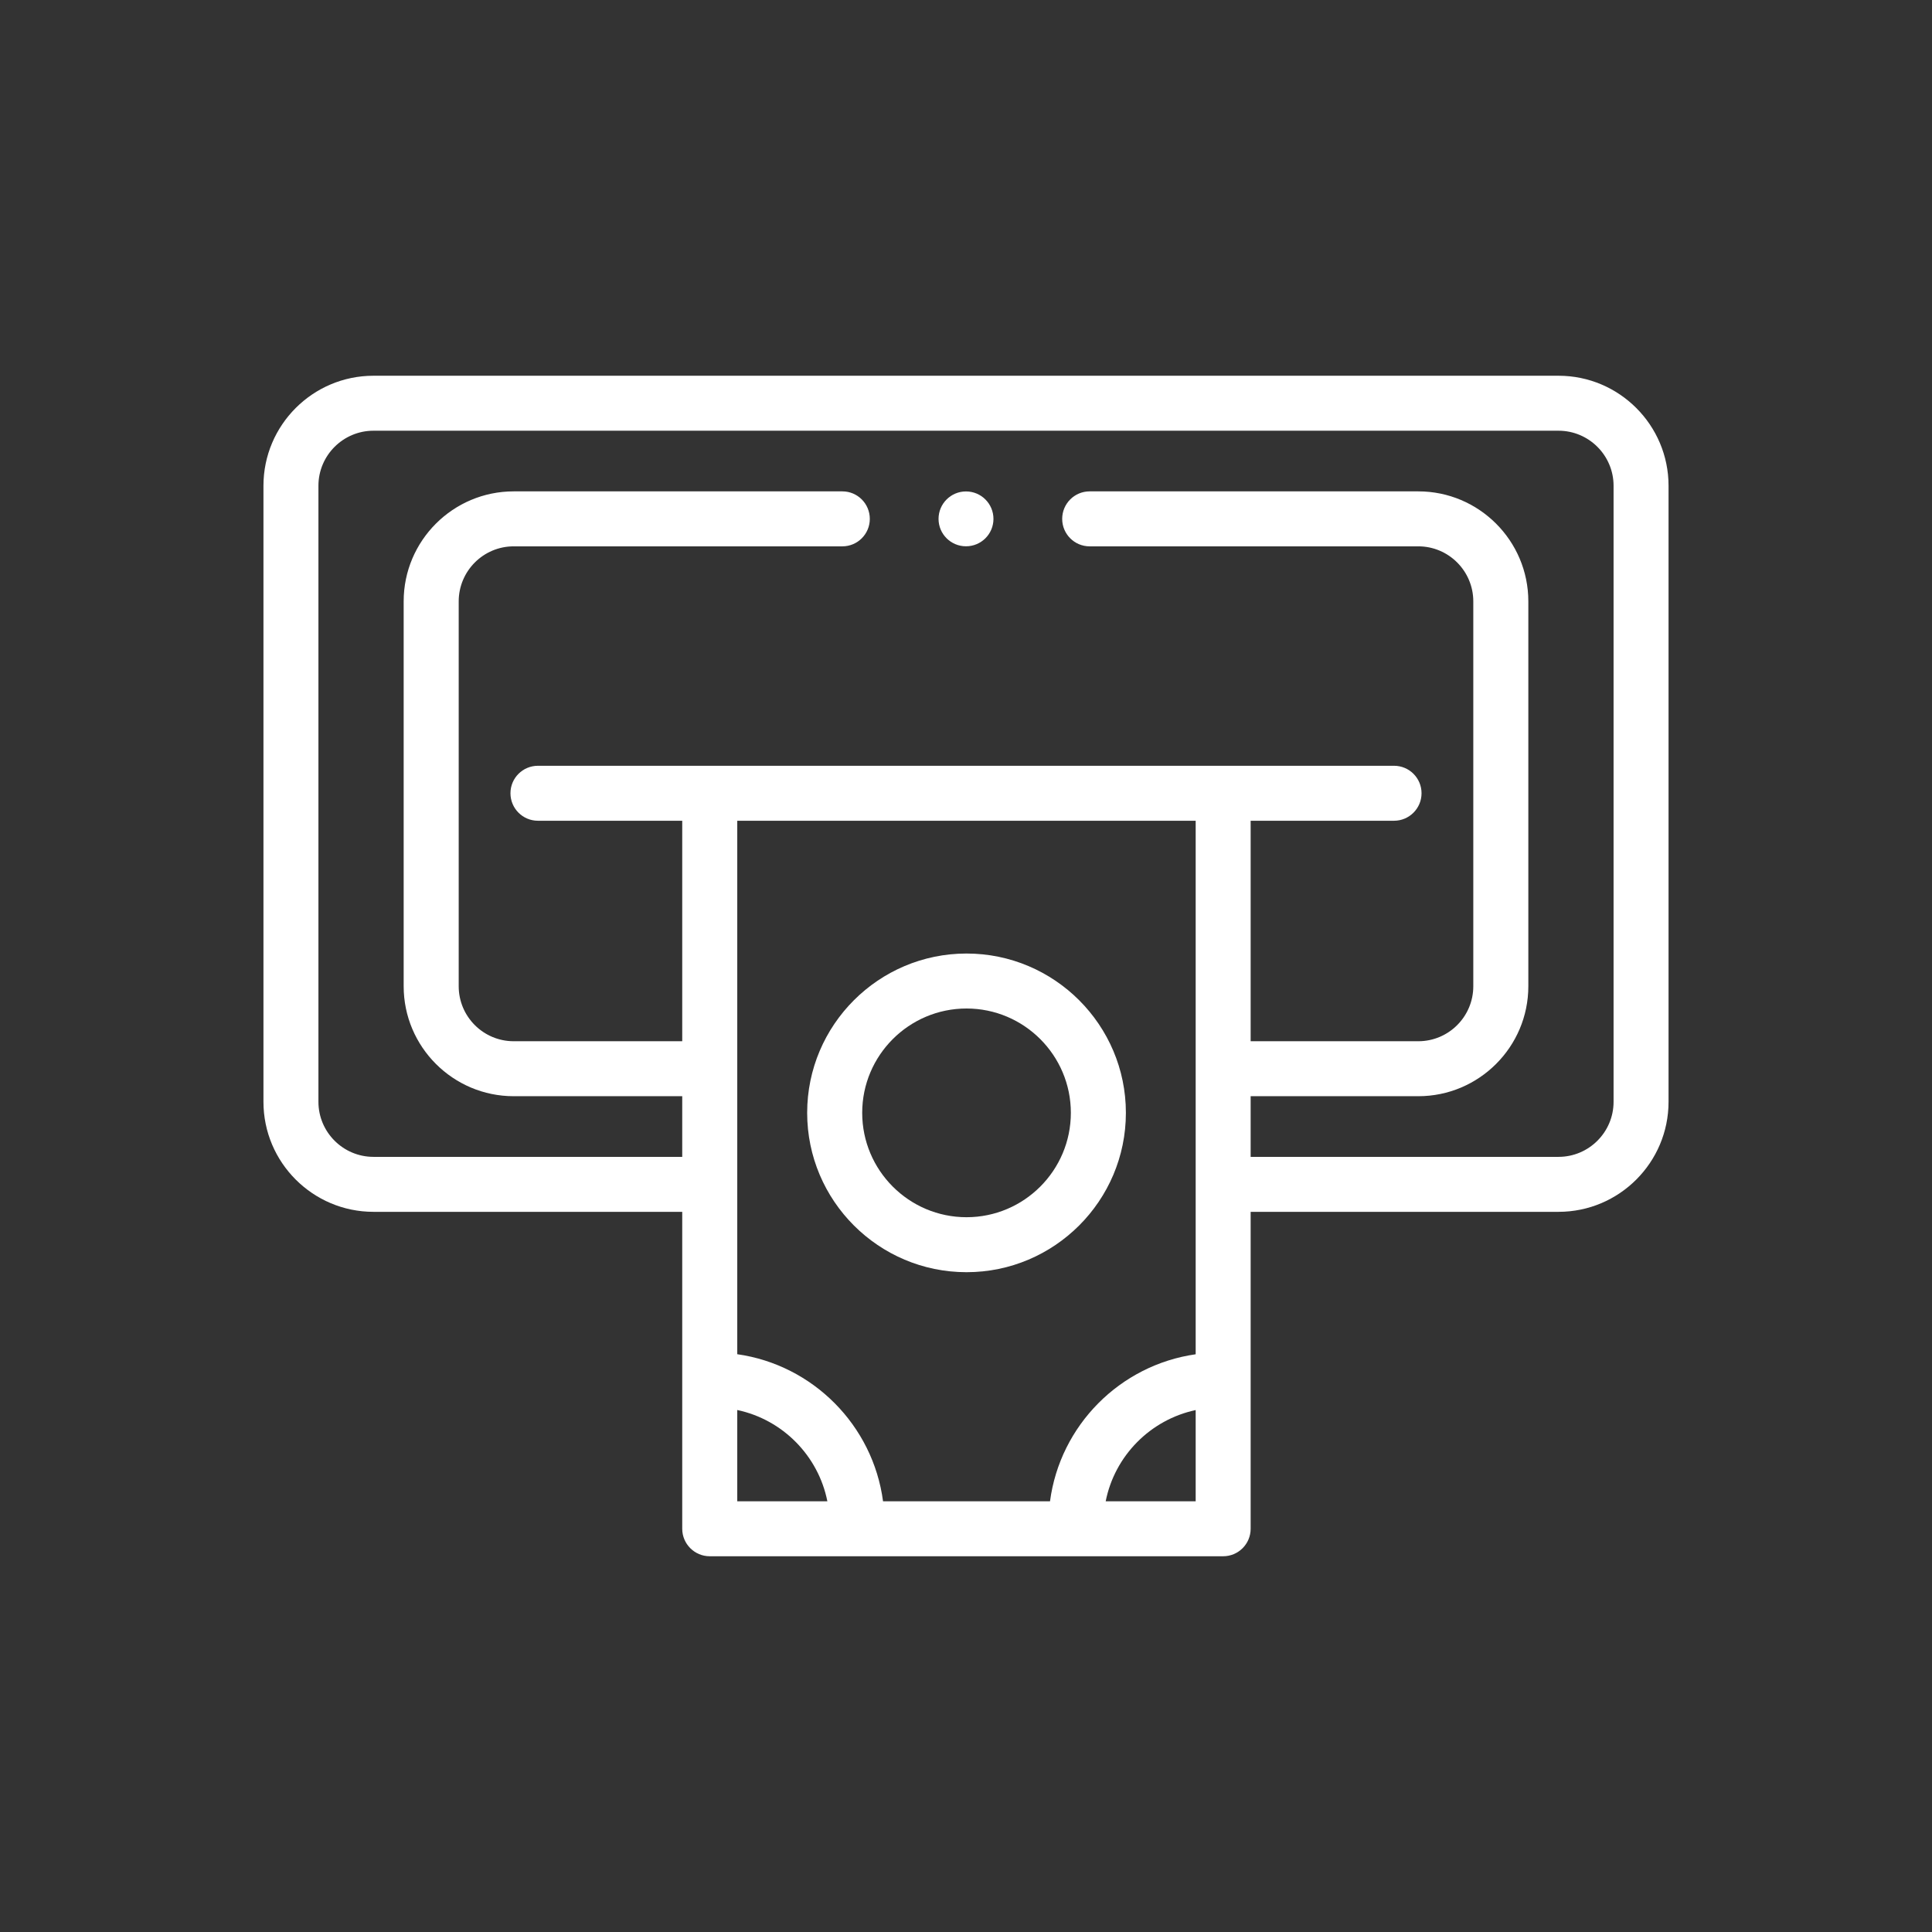 <?xml version="1.0" encoding="UTF-8"?>
<svg xmlns="http://www.w3.org/2000/svg" width="33" height="33" viewBox="0 0 33 33" fill="none">
  <rect x="0" y="0" width="33" height="33" fill="#333333" stroke="none"/>
  <g clip-path="url(#clip0_269_78)">
    <path d="M26.621 6.418H6.379C5.343 6.418 4.5 7.261 4.5 8.297V18.82C4.5 19.856 5.343 20.699 6.379 20.699H11.653V26.112C11.653 26.372 11.864 26.582 12.123 26.582H20.892C21.152 26.582 21.362 26.372 21.362 26.112V20.699H26.621C27.657 20.699 28.5 19.856 28.5 18.82V8.297C28.5 7.261 27.657 6.418 26.621 6.418ZM20.423 14.019V23.132C19.13 23.316 18.107 24.346 17.935 25.643H15.083C14.911 24.346 13.886 23.314 12.593 23.131V14.019H20.423ZM12.593 24.084C13.368 24.248 13.977 24.864 14.132 25.643H12.593V24.084ZM18.886 25.643C19.04 24.865 19.649 24.25 20.423 24.085V25.643H18.886ZM27.561 18.82C27.561 19.338 27.139 19.76 26.621 19.76H21.362V18.724H24.226C25.262 18.724 26.105 17.881 26.105 16.846V10.272C26.105 9.236 25.262 8.393 24.226 8.393H18.612C18.353 8.393 18.143 8.603 18.143 8.863C18.143 9.122 18.353 9.332 18.612 9.332H24.226C24.744 9.332 25.165 9.754 25.165 10.272V16.846C25.165 17.364 24.744 17.785 24.226 17.785H21.362V14.019H23.811C24.07 14.019 24.281 13.809 24.281 13.549C24.281 13.29 24.071 13.08 23.811 13.08H9.189C8.929 13.08 8.719 13.29 8.719 13.549C8.719 13.809 8.929 14.019 9.189 14.019H11.653V17.785H8.774C8.256 17.785 7.835 17.364 7.835 16.846V10.272C7.835 9.754 8.256 9.332 8.774 9.332H14.388C14.647 9.332 14.857 9.122 14.857 8.863C14.857 8.603 14.647 8.393 14.388 8.393H8.774C7.738 8.393 6.895 9.236 6.895 10.271V16.846C6.895 17.881 7.738 18.724 8.774 18.724H11.653V19.76H6.379C5.861 19.76 5.439 19.338 5.439 18.82V8.297C5.439 7.779 5.861 7.357 6.379 7.357H26.621C27.139 7.357 27.561 7.779 27.561 8.297V18.82H27.561Z" fill="white"></path>
    <path d="M16.509 21.73C18.01 21.73 19.231 20.509 19.231 19.008C19.231 17.508 18.01 16.287 16.509 16.287C15.008 16.287 13.787 17.508 13.787 19.008C13.787 20.509 15.008 21.73 16.509 21.73ZM16.509 17.226C17.492 17.226 18.291 18.026 18.291 19.008C18.291 19.991 17.492 20.791 16.509 20.791C15.526 20.791 14.727 19.991 14.727 19.008C14.727 18.026 15.526 17.226 16.509 17.226Z" fill="white"></path>
    <path d="M16.5 9.331C16.759 9.331 16.969 9.122 16.969 8.863C16.969 8.604 16.759 8.394 16.5 8.394C16.241 8.394 16.031 8.604 16.031 8.863C16.031 9.122 16.241 9.331 16.5 9.331Z" fill="white"></path>
  </g>
  <defs>
    <clipPath id="clip0_269_78">
      <rect width="24" height="24" fill="white" transform="translate(4.5 4.5)"></rect>
    </clipPath>
  </defs>
</svg>
